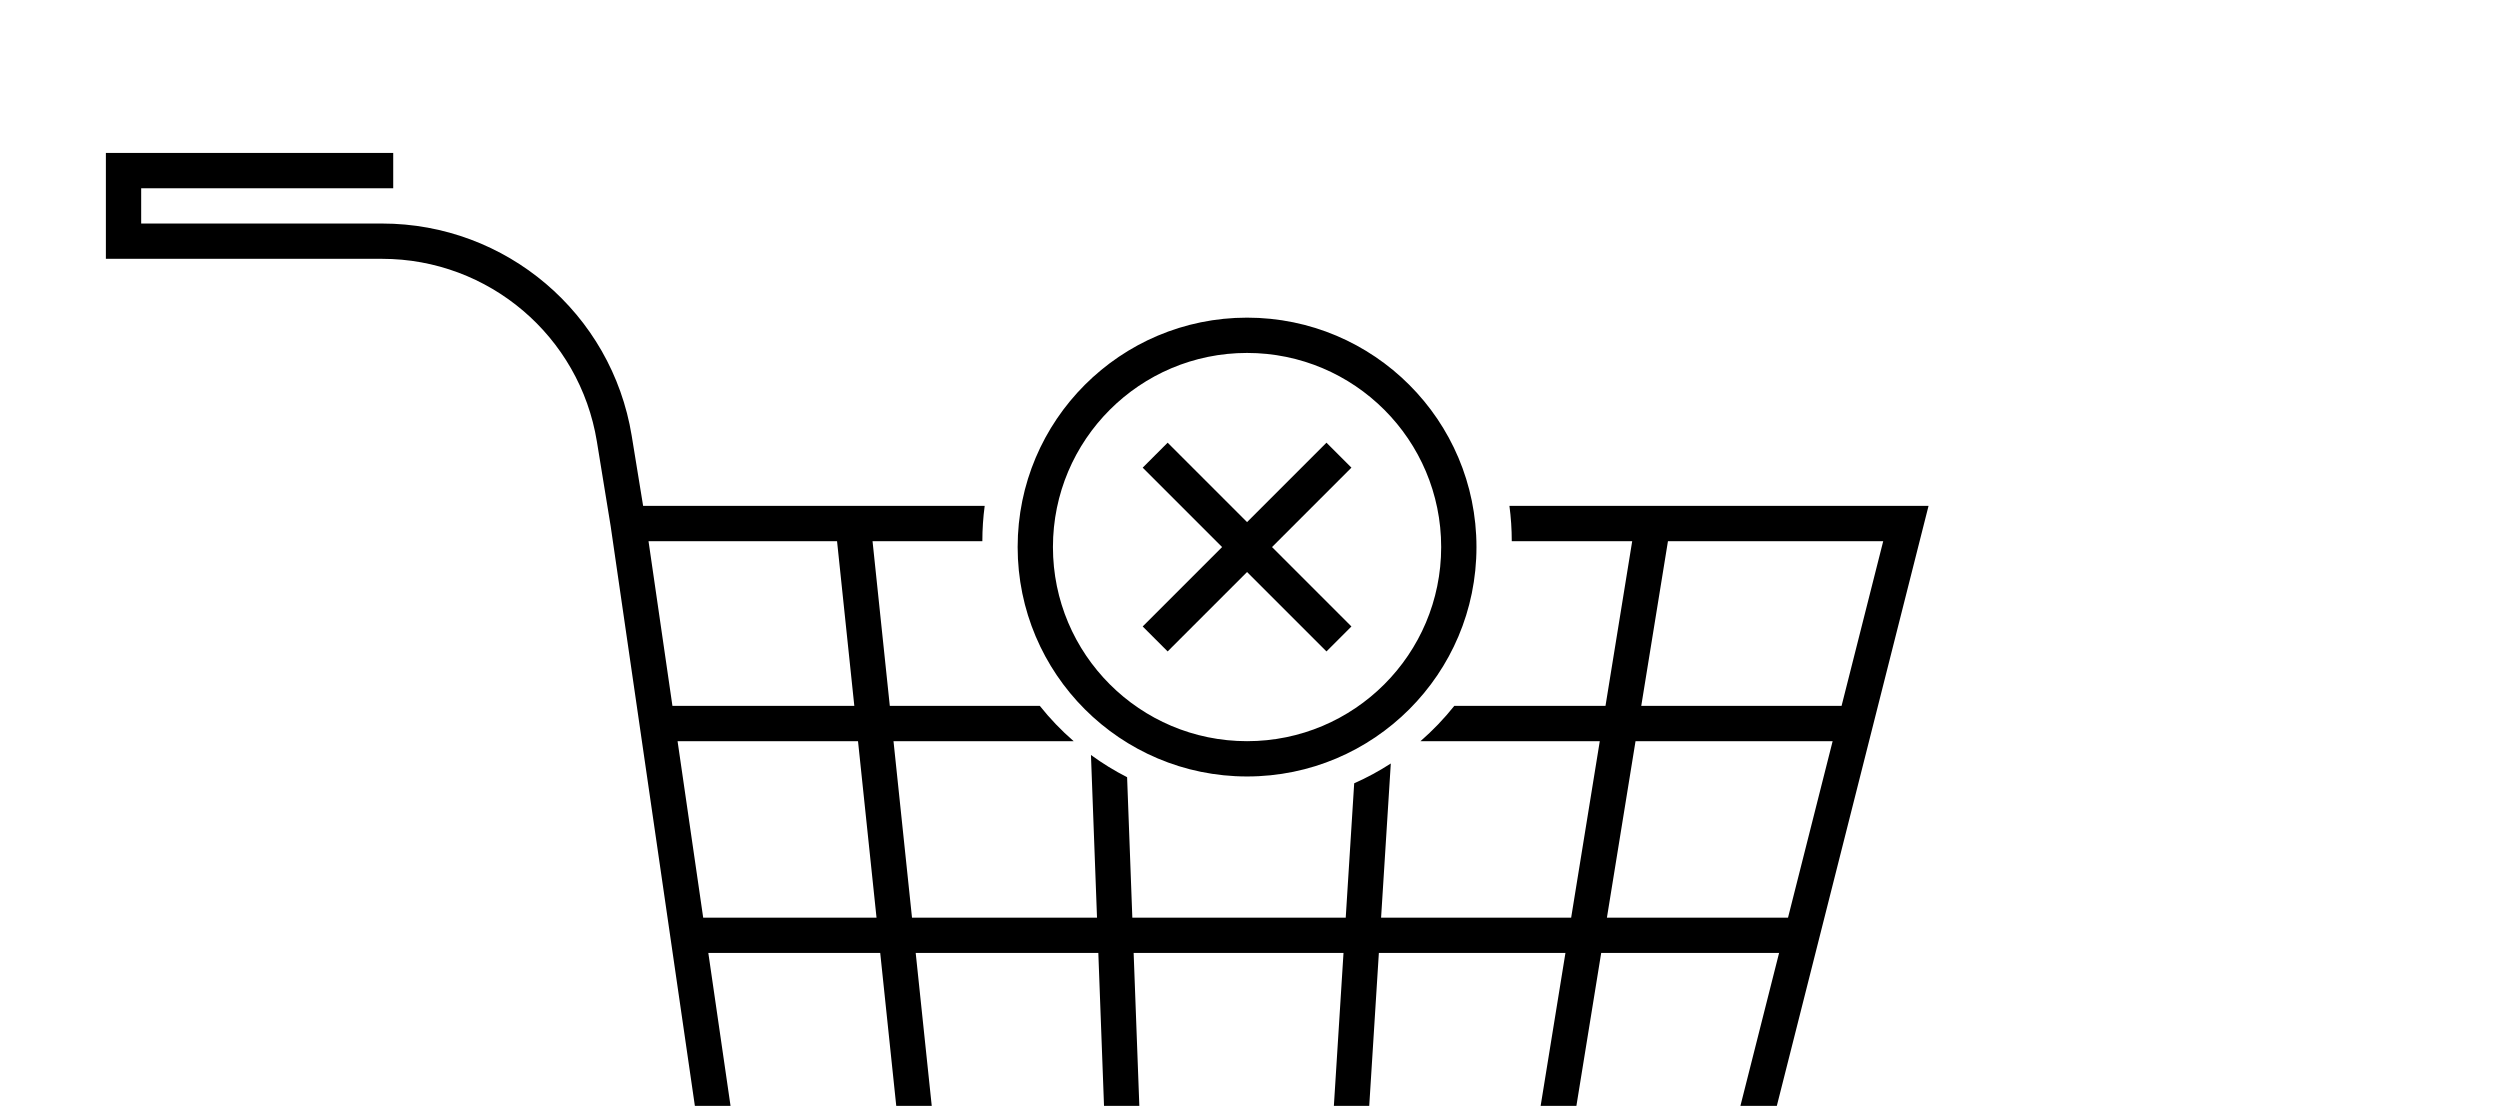 <svg width="425" height="188" viewBox="0 0 425 188" fill="none" xmlns="http://www.w3.org/2000/svg">
<g clip-path="url(#clip0)">
<path fill-rule="evenodd" clip-rule="evenodd" d="M18 26H21H66.847V32H24V38H64.951C86.031 38 104.003 53.282 107.391 74.088L109.331 86H141.669H145H167.397C167.135 87.963 167 89.966 167 92H148.331L151.266 120H176.77C178.499 122.173 180.425 124.182 182.52 126H151.895L155.04 156H186.492L185.463 128.346C187.399 129.763 189.453 131.028 191.607 132.125L192.496 156L228.774 156L230.212 133.162C232.383 132.201 234.463 131.072 236.436 129.794L234.785 156H267.097L271.962 126H241.48C243.575 124.182 245.501 122.173 247.23 120H272.934L277.474 92H257C257 89.966 256.865 87.963 256.603 86H281H284.526H324H327.853L326.908 89.736L293.781 220.735L293.209 223H290.873H262.312H259.76H230.565H227.748H191.876H188.986H158.733H156.032H125.808H123.212L122.839 220.431L103.815 89.457L101.469 75.053C98.554 57.15 83.09 44 64.951 44H21H18V41V29V26ZM194.767 217H224.931L226.128 198L194.06 198L194.767 217ZM193.836 192L226.506 192L228.396 162L192.719 162L193.836 192ZM230.943 217L232.14 198H260.287L257.207 217H230.943ZM232.518 192H261.26L266.125 162H234.407L232.518 192ZM263.285 217L266.366 198H293.342L288.537 217H263.285ZM267.339 192H294.859L302.445 162H272.203L267.339 192ZM186.715 162L187.832 192H158.815L155.669 162H186.715ZM149.637 162L152.782 192H124.772L120.415 162H149.637ZM153.411 198H125.644L128.403 217H155.403L153.411 198ZM188.055 198H159.444L161.435 217H188.763L188.055 198ZM303.963 156H273.176L278.04 126H311.549L303.963 156ZM149.008 156L145.862 126H115.186L119.543 156H149.008ZM279.013 120H313.066L320.147 92H283.553L279.013 120ZM142.298 92L145.233 120H114.314L110.248 92H142.298Z" fill="black"/>
<path fill-rule="evenodd" clip-rule="evenodd" d="M179 93C179 74.775 193.775 60 212 60C230.225 60 245 74.775 245 93C245 111.225 230.225 126 212 126C193.775 126 179 111.225 179 93ZM212 54C190.461 54 173 71.461 173 93C173 114.539 190.461 132 212 132C233.539 132 251 114.539 251 93C251 71.461 233.539 54 212 54ZM229.743 79.5L227.621 81.621L216.243 93L227.621 104.379L229.743 106.5L225.5 110.743L223.379 108.621L212 97.243L200.621 108.621L198.5 110.743L194.257 106.5L196.379 104.379L207.757 93L196.379 81.621L194.257 79.5L198.5 75.257L200.621 77.379L212 88.757L223.379 77.379L225.5 75.257L229.743 79.5Z" fill="black"/>
</g>
<defs>
<clipPath id="clip0">
<rect width="425" height="188" fill="white"/>
</clipPath>
</defs>
</svg>
